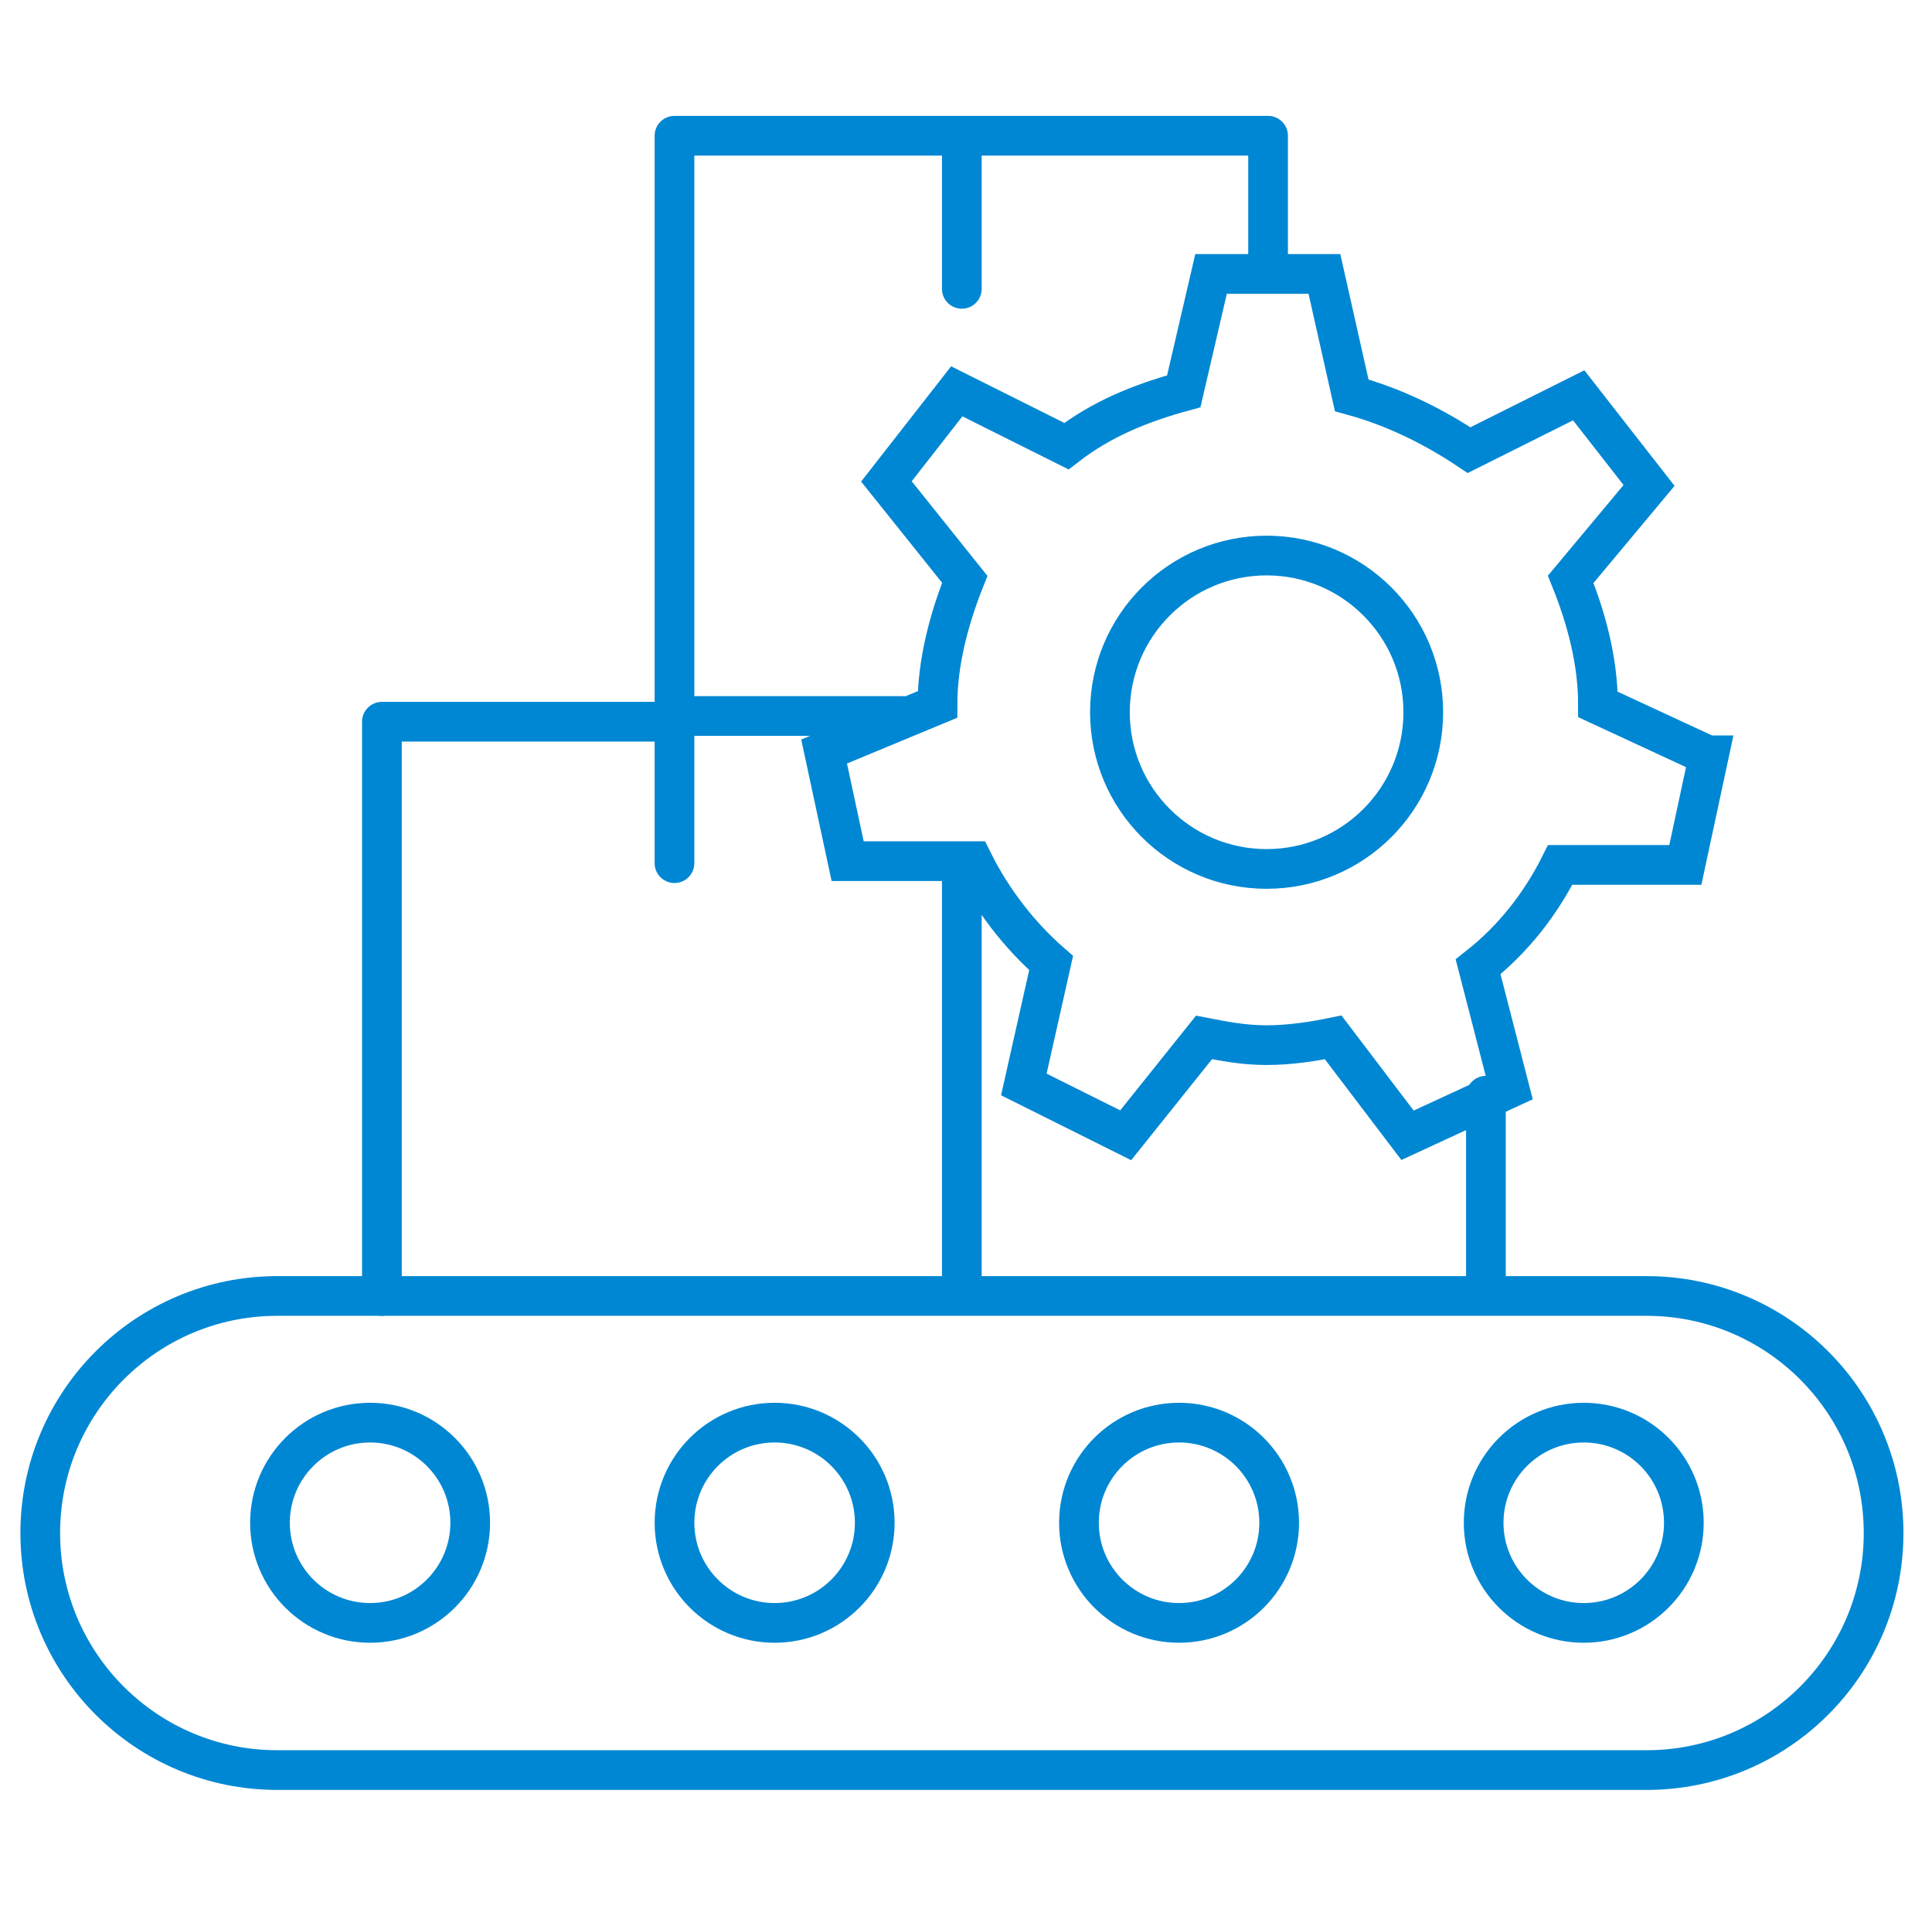 <svg width="73" height="72" viewBox="0 0 73 72" fill="none" xmlns="http://www.w3.org/2000/svg">
<g clip-path="url(#clip0_1206_3896)">
<path d="M62.216 48.961H10.477C5.531 48.961 1.521 52.971 1.521 57.917C1.521 62.863 5.531 66.872 10.477 66.872H62.216C67.162 66.872 71.171 62.863 71.171 57.917C71.171 52.971 67.162 48.961 62.216 48.961Z" stroke="#0087D3" stroke-width="1.5" stroke-linecap="round" stroke-linejoin="round"/>
<path d="M13.984 61.312C16.073 61.312 17.767 59.618 17.767 57.529C17.767 55.44 16.073 53.746 13.984 53.746C11.895 53.746 10.201 55.44 10.201 57.529C10.201 59.618 11.895 61.312 13.984 61.312Z" stroke="#0087D3" stroke-width="1.5" stroke-linecap="round" stroke-linejoin="round"/>
<path d="M29.269 61.312C31.358 61.312 33.052 59.618 33.052 57.529C33.052 55.44 31.358 53.746 29.269 53.746C27.18 53.746 25.486 55.44 25.486 57.529C25.486 59.618 27.18 61.312 29.269 61.312Z" stroke="#0087D3" stroke-width="1.5" stroke-linecap="round" stroke-linejoin="round"/>
<path d="M44.55 61.312C46.639 61.312 48.333 59.618 48.333 57.529C48.333 55.44 46.639 53.746 44.55 53.746C42.461 53.746 40.768 55.44 40.768 57.529C40.768 59.618 42.461 61.312 44.55 61.312Z" stroke="#0087D3" stroke-width="1.5" stroke-linecap="round" stroke-linejoin="round"/>
<path d="M59.841 61.312C61.931 61.312 63.624 59.618 63.624 57.529C63.624 55.44 61.931 53.746 59.841 53.746C57.752 53.746 56.059 55.44 56.059 57.529C56.059 59.618 57.752 61.312 59.841 61.312Z" stroke="#0087D3" stroke-width="1.5" stroke-linecap="round" stroke-linejoin="round"/>
<path d="M14.43 48.961V27.266H25.485V32.61V5.128H47.914V9.913" stroke="#0087D3" stroke-width="1.5" stroke-linecap="round" stroke-linejoin="round"/>
<path d="M56.145 41.395V48.298" stroke="#0087D3" stroke-width="1.5" stroke-linecap="round" stroke-linejoin="round"/>
<path d="M36.342 32.884V48.298" stroke="#0087D3" stroke-width="1.5" stroke-linecap="round" stroke-linejoin="round"/>
<path d="M34.12 27.05H25.486" stroke="#0087D3" stroke-width="1.5" stroke-linecap="round" stroke-linejoin="round"/>
<path d="M36.342 5.57V10.913" stroke="#0087D3" stroke-width="1.5" stroke-linecap="round" stroke-linejoin="round"/>
<path d="M64.569 28.534L63.68 32.676H58.951C58.214 34.152 57.173 35.485 55.849 36.525L57.032 41.112L53.183 42.89L50.374 39.192C49.636 39.343 48.747 39.485 47.858 39.485C46.969 39.485 46.232 39.334 45.494 39.192L42.534 42.89L38.685 40.97L39.716 36.383C38.534 35.353 37.494 34.019 36.756 32.534H32.028L31.139 28.392L35.423 26.614C35.423 24.988 35.867 23.361 36.453 21.886L33.493 18.188L36.151 14.784L40.293 16.855C41.626 15.824 43.102 15.228 44.728 14.784L45.759 10.349H50.043L51.074 14.935C52.7 15.38 54.176 16.117 55.509 17.006L59.651 14.935L62.309 18.34L59.349 21.886C59.944 23.361 60.379 24.988 60.379 26.614L64.522 28.534H64.569Z" stroke="#0087D3" stroke-width="1.5" stroke-miterlimit="10"/>
<path d="M47.858 32.828C51.127 32.828 53.778 30.178 53.778 26.908C53.778 23.639 51.127 20.988 47.858 20.988C44.588 20.988 41.938 23.639 41.938 26.908C41.938 30.178 44.588 32.828 47.858 32.828Z" stroke="#0087D3" stroke-width="1.5" stroke-miterlimit="10"/>
</g>
<defs>
<clipPath id="clip0_1206_3896">
<rect width="72" height="72" fill="white" transform="translate(0.347)"/>
</clipPath>
</defs>
</svg>
